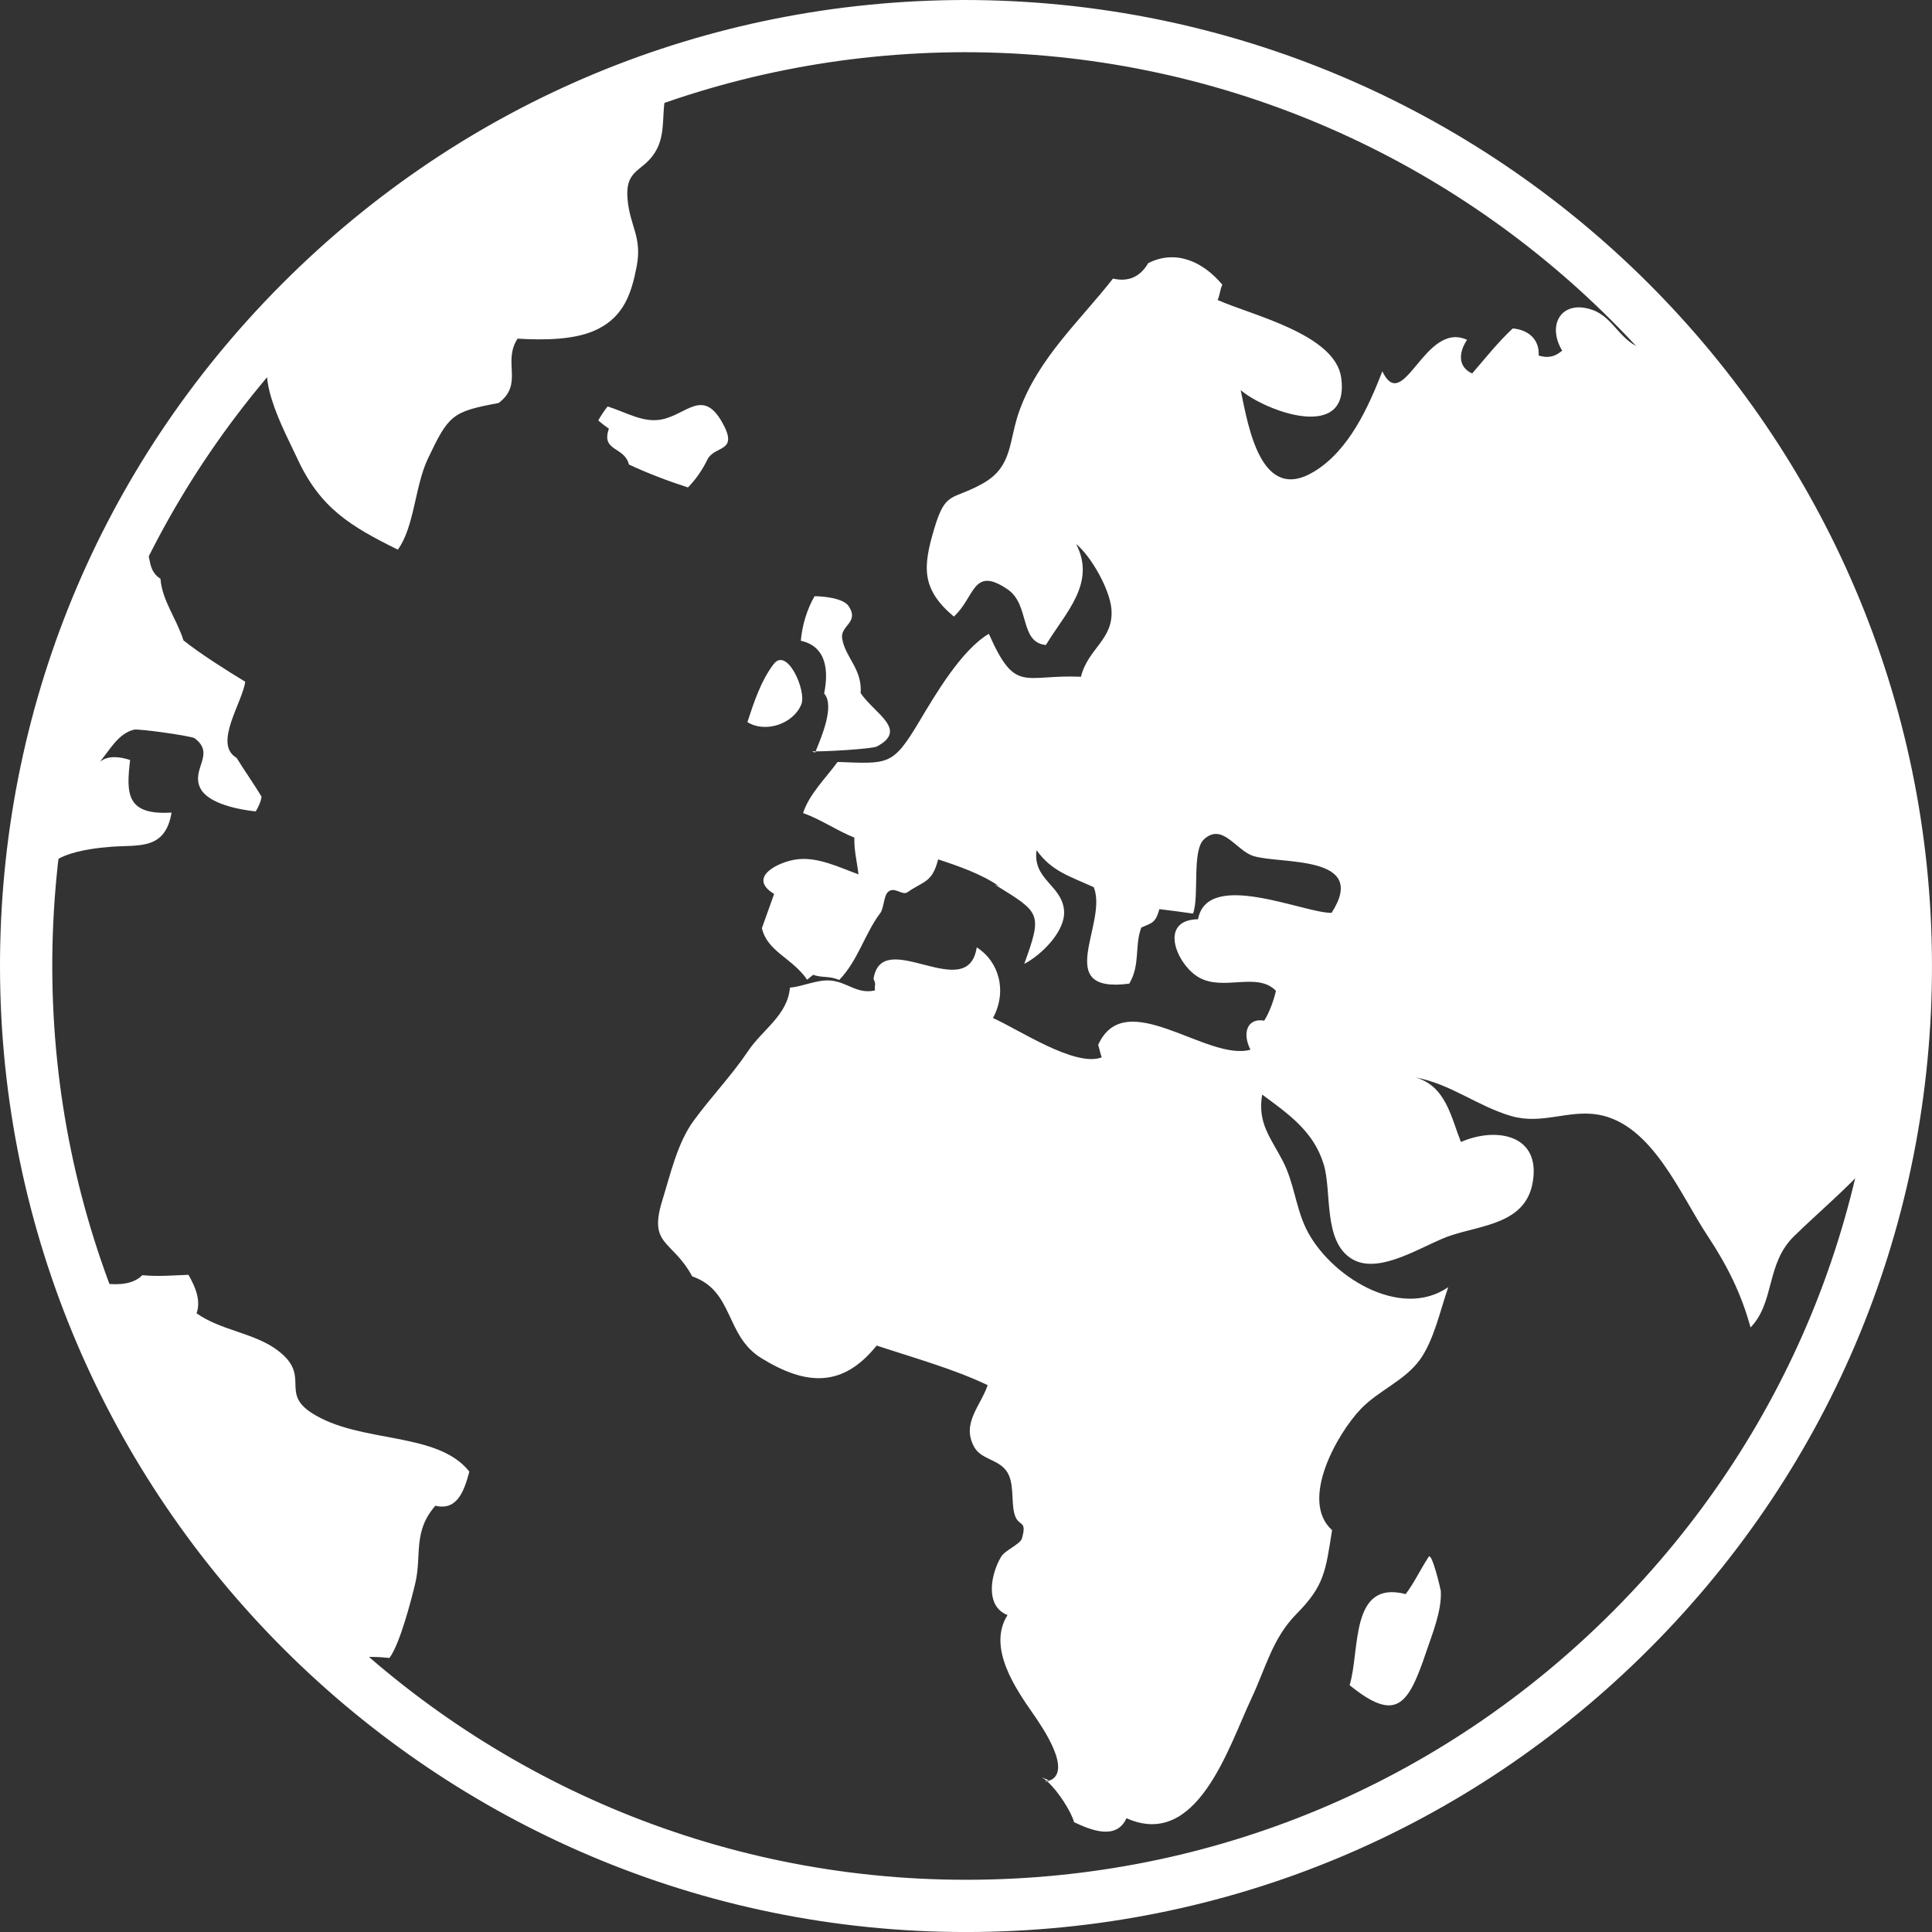 <!-- Generator: Adobe Illustrator 21.0.0, SVG Export Plug-In  -->
<svg version="1.1"
	 xmlns="http://www.w3.org/2000/svg" xmlns:xlink="http://www.w3.org/1999/xlink" xmlns:a="http://ns.adobe.com/AdobeSVGViewerExtensions/3.0/"
	 x="0px" y="0px" width="75.395px" height="75.396px" viewBox="0 0 75.395 75.396"
	 style="enable-background:new 0 0 75.395 75.396;" xml:space="preserve">
<rect x="0" y="0" width="75.395" height="75.396" fill="#333333" stroke="none"/>
<style type="text/css">
	.st0{fill:#FFFFFF;}
</style>
<defs>
</defs>
<g>
	<g>
		<path class="st0" d="M37.636,2.037L37.636,2.037c19.662,0.002,35.687,15.971,35.722,35.598
			c0.018,9.522-3.676,18.483-10.398,25.231c-6.722,6.748-15.671,10.475-25.195,10.491h-0.064c-19.627,0-35.624-15.97-35.661-35.597
			c-0.015-9.526,3.679-18.487,10.399-25.235C19.162,5.779,28.11,2.055,37.636,2.037L37.636,2.037z M37.631,0
			C27.563,0.018,18.102,3.957,10.996,11.088C3.888,18.221-0.016,27.695,0,37.765c0.039,20.749,16.949,37.631,37.699,37.631h0.064
			c10.073-0.02,19.532-3.957,26.639-11.092c7.107-7.132,11.012-16.606,10.992-26.673C75.358,16.881,58.449,0,37.631,0L37.631,0z"/>
	</g>
	<g>
		<path class="st0" d="M19.457,15.727c0.991-0.738,0.142-1.594,0.74-2.511c0.966,0.054,2.258,0.074,3.151-0.384
			c0.995-0.508,1.293-1.368,1.499-2.441c0.217-1.14-0.262-1.561-0.355-2.595c-0.121-1.284,0.674-1.05,1.152-1.998
			c0.426-0.839,0.039-1.834,0.594-2.753c-0.419-0.185-0.512-0.495-0.57-0.829c-5.523,1.873-10.471,4.996-14.499,9.037
			c0.079,0.727,0.151,1.376-0.253,2.287c-1.273,0.686,0.223,3.346,0.688,4.356c0.891,1.935,2.077,2.642,3.921,3.554
			c0.648-0.889,0.663-2.473,1.171-3.546C17.512,16.186,17.644,16.065,19.457,15.727z"/>
		<path class="st0" d="M25.841,16.365c-0.726,0.152-1.366-0.26-2.128-0.504c-0.094,0.109-0.32,0.443-0.363,0.551
			c0.135,0.115,0.25,0.205,0.412,0.318c-0.316,0.897,0.608,0.686,0.781,1.397c0.732,0.345,1.535,0.646,2.304,0.896
			c0.306-0.316,0.559-0.678,0.753-1.078c0.286-0.59,1.267-0.263,0.57-1.485C27.426,15.166,26.797,16.162,25.841,16.365z"/>
		<g>
			<path class="st0" d="M40.977,69.482c-0.004-0.016-0.025-0.02-0.055-0.014c0.016,0.007,0.029,0.011,0.043,0.016
				C40.969,69.482,40.969,69.482,40.977,69.482z"/>
			<path class="st0" d="M40.805,69.535c0.022-0.004,0.043-0.011,0.062-0.017c-0.005-0.006-0.012-0.012-0.02-0.019
				C40.82,69.515,40.802,69.526,40.805,69.535z"/>
			<path class="st0" d="M40.922,69.469c-0.092-0.036-0.182-0.073-0.273-0.108c0.061,0.031,0.127,0.078,0.199,0.14
				C40.869,69.484,40.898,69.476,40.922,69.469z"/>
			<path class="st0" d="M75.17,37.651C75.152,27.2,70.855,17.756,63.943,10.971c-0.154,0.371-0.271,0.82-0.415,1.271
				c0.302,0.197,0.477,0.51,0.835,0.654c0,0.108-0.109,0.664-0.141,0.75c-0.988-0.249-1.215-1.238-2.059-1.545
				c-1.197-0.436-1.822,0.543-1.2,1.584c-0.314,0.26-0.575,0.291-0.918,0.189c0.038-0.621-0.393-1.004-1.011-1.057
				c-0.576,0.535-1.074,1.169-1.585,1.758c-0.565-0.264-0.528-0.818-0.198-1.314c-1.665-0.758-2.471,2.957-3.306,1.231
				c-0.546,1.4-1.294,3.071-2.653,3.905c-2.081,1.275-2.574-1.721-2.875-3.172c0.975,0.827,4.286,2.057,3.92-0.496
				c-0.243-1.699-3.525-2.438-4.821-3.023c0.087-0.166,0.097-0.432,0.186-0.594c-0.784-0.938-1.85-1.375-2.895-0.842
				c-0.309,0.534-0.776,0.742-1.373,0.601c-1.306,1.667-2.899,3.089-3.647,5.142c-0.434,1.188-0.245,2.193-1.441,2.858
				c-1.209,0.675-1.442,0.259-1.891,1.772c-0.443,1.488-0.505,2.346,0.768,3.418c0.831-0.751,0.728-1.996,2.102-1.06
				c0.875,0.597,0.447,2.07,1.49,2.17c0.753-1.252,1.975-2.403,1.182-3.939c0.582,0.476,1.304,1.75,1.374,2.52
				c0.11,1.204-0.913,1.539-1.187,2.658c-2.244-0.1-2.547,0.688-3.595-1.676c-1.07,0.63-2.097,2.386-2.71,3.414
				c-1.047,1.753-1.201,1.657-3.194,1.587c-0.438,0.606-1.111,1.259-1.345,1.993c0.734,0.267,1.293,0.676,2.002,0.959
				c-0.02,0.477,0.105,0.952,0.16,1.435c-0.763-0.279-1.612-0.704-2.443-0.581c-0.699,0.103-1.911,0.702-0.849,1.344
				c-0.155,0.439-0.32,0.896-0.477,1.334c0.207,0.917,1.189,1.167,1.766,2.014c-0.002,0.001,0.244-0.198,0.231-0.192
				c0.347,0.126,0.651,0.035,1.019,0.203c0.738-0.763,1-1.816,1.604-2.613c0.15-0.205,0.128-0.686,0.317-0.837
				c0.254-0.201,0.54,0.166,0.745,0.024c0.646-0.449,0.965-0.37,1.195-1.282c0.811,0.267,1.675,0.567,2.369,1.04
				c-0.055-0.02-0.107-0.039-0.164-0.06c1.781,1.102,1.88,1.101,1.156,3.099c0.668-0.347,1.62-1.277,1.553-2.088
				c-0.084-0.984-1.232-1.202-1.073-2.348c0.596,0.831,1.294,1.012,2.233,1.444c0.567,1.417-1.66,4.161,1.385,3.763
				c0.441-0.748,0.198-1.472,0.469-2.188c0.402-0.188,0.549-0.153,0.707-0.72c0.45,0.053,0.865,0.111,1.312,0.174
				c0.254-0.678-0.057-2.46,0.432-2.903c0.723-0.652,1.246,0.439,1.918,0.654c1.053,0.336,4.534-0.072,3.057,2.22
				c-1.062,0.021-4.848-1.712-5.211,0.249c-1.575,0.028-0.82,1.786,0.033,2.271c0.967,0.549,2.271-0.233,3.006,0.522
				c-0.08,0.367-0.259,0.855-0.457,1.165c-0.669-0.115-0.865,0.49-0.537,1.133c-1.686,0.478-4.896-2.537-5.943-0.184
				c0.051,0.149,0.086,0.34,0.138,0.484c-1.041,0.393-3.226-1.083-4.243-1.535c0.562-1.043,0.242-2.201-0.633-2.758
				c-0.353,2.272-3.701-0.854-4.028,1.229c0.124,0.276,0.017,0.189,0.06,0.449c-0.702,0.167-1.085-0.335-1.755-0.385
				c-0.528-0.037-1.058,0.237-1.567,0.278c-0.088,1.072-1.072,1.639-1.628,2.468c-0.662,0.983-1.434,1.775-2.132,2.73
				c-0.632,0.864-0.907,2.095-1.223,3.114c-0.545,1.772,0.383,1.51,1.17,2.957c1.632,0.563,1.275,2.315,2.695,3.189
				c1.779,1.098,3.195,1.136,4.501-0.489c1.402,0.463,3.062,0.929,4.333,1.545c-0.275,0.817-1.039,1.496-0.521,2.419
				c0.281,0.499,0.973,0.467,1.288,0.981c0.264,0.43,0.16,1.085,0.26,1.551c0.137,0.646,0.536,0.236,0.311,1.03
				c-0.066,0.225-0.659,0.462-0.805,0.705c-0.414,0.673-0.655,1.941,0.243,2.285c-0.809,1.272,0.338,2.903,1.005,3.864
				c0.36,0.519,1.522,2.205,0.654,2.591c0,0.002,0,0.002,0,0.004c-0.004-0.002-0.008-0.002-0.012-0.002
				c-0.029,0.016-0.062,0.024-0.098,0.034c0.424,0.375,0.947,1.198,1.045,1.591c0.682,0.324,1.656,0.708,2.047-0.154
				c2.75,1.233,3.975-2.751,4.857-4.631c0.584-1.237,0.832-2.376,1.77-3.333c1.094-1.104,1.143-1.666,1.396-3.278
				c-1.283-1.153,0.202-3.771,1.127-4.734c0.701-0.724,1.697-1.094,2.291-1.903c0.559-0.764,0.807-1.961,1.116-2.845
				c-1.888,1.306-4.667-0.46-5.552-2.293c-0.406-0.847-0.463-1.774-0.903-2.627c-0.476-0.917-0.997-1.48-0.806-2.595
				c1.047,0.771,2.019,1.451,2.403,2.731c0.323,1.069-0.036,3.014,1.11,3.69c1.098,0.646,2.834-0.598,3.883-0.934
				c1.217-0.393,2.836-0.474,3.146-1.985c0.393-1.942-1.401-2.258-2.787-1.652c-0.383-0.971-0.592-2.195-1.779-2.521
				c1.375,0.25,2.432,1.128,3.745,1.509c1.206,0.349,2.229-0.259,3.407-0.052c2.106,0.379,3.193,3.133,4.256,4.729
				c0.758,1.146,1.311,2.243,1.674,3.573c0.957-0.993,0.594-2.485,1.697-3.561c1.017-0.988,1.962-1.767,2.943-2.843
				c0.594,0.176,0.854,0.07,1.379,0.221C74.889,43.05,75.176,40.386,75.17,37.651z"/>
		</g>
		<path class="st0" d="M55.754,60.752c-0.322,0.491-0.561,1.012-0.899,1.457c-2.19-0.573-1.771,2.212-2.188,3.554
			c1.82,1.473,2.287,0.785,2.982-1.275c0.244-0.728,0.617-1.616,0.578-2.398C56.224,62.032,55.878,60.562,55.754,60.752z"/>
		<path class="st0" d="M31.683,29.32c0.388,0.021,2.355-0.089,2.541-0.191c1.226-0.656-0.09-1.274-0.638-2.08
			c0.069-0.944-0.604-1.392-0.721-2.132c-0.082-0.514,0.684-0.619,0.252-1.264c-0.2-0.312-1.004-0.387-1.33-0.385
			c-0.301,0.518-0.488,1.16-0.535,1.737c1.021,0.226,1.084,1.197,0.909,2.059c0.425,0.471-0.103,1.704-0.353,2.303L31.683,29.32z"/>
		<path class="st0" d="M30.188,25.92c-0.493,0.647-0.764,1.479-1.021,2.259c0.706,0.443,1.798,0.069,2.106-0.697
			C31.48,26.964,30.717,25.221,30.188,25.92z"/>
		<path class="st0" d="M18.316,57.429c-1.252-1.592-4.283-1.077-6.159-2.294c-1.235-0.799-0.005-1.436-1.312-2.43
			c-0.911-0.694-2.217-0.775-3.173-1.454c0.174-0.512-0.047-1.024-0.317-1.503c-0.583,0.023-1.209,0.075-1.802,0.015
			c-0.642,0.662-2.137,0.274-3.413-0.197c1.996,5.997,5.468,11.318,9.983,15.538c0.927-0.468,2.321-0.493,3.074-0.403
			c0.402-0.531,0.844-2.223,1.008-2.914c0.263-1.104-0.105-2.009,0.785-3.027C17.86,58.971,18.123,58.144,18.316,57.429z"/>
		<path class="st0" d="M4.374,33.042c1.043-0.078,2.076,0.141,2.321-1.332c-1.77,0.11-1.774-0.737-1.617-2.052
			c-0.441-0.142-0.879-0.175-1.182,0.07c0.404-0.481,0.721-1.104,1.335-1.254c0.178-0.043,2.243,0.247,2.363,0.335
			c0.826,0.616-0.136,1.184,0.214,1.931c0.299,0.636,1.553,0.86,2.172,0.925c0.103-0.175,0.197-0.367,0.227-0.572
			c-0.281-0.479-0.722-1.1-0.973-1.518c-0.926-0.532,0.23-2.163,0.335-2.971c-0.692-0.421-1.722-1.066-2.409-1.613
			c-0.272-0.857-0.833-1.551-0.898-2.406c-0.667-0.426-0.188-1.141-0.939-1.501c0.814,1.591-0.901,1.675-2.043,1.8
			c-1.882,4.355-2.96,9.137-3.047,14.16c0.013-0.028,0.024-0.058,0.036-0.087c0.446-0.931,1.069-1.339,1.571-2.172
			C1.17,33.354,3.463,33.112,4.374,33.042z"/>
	</g>
</g>
</svg>